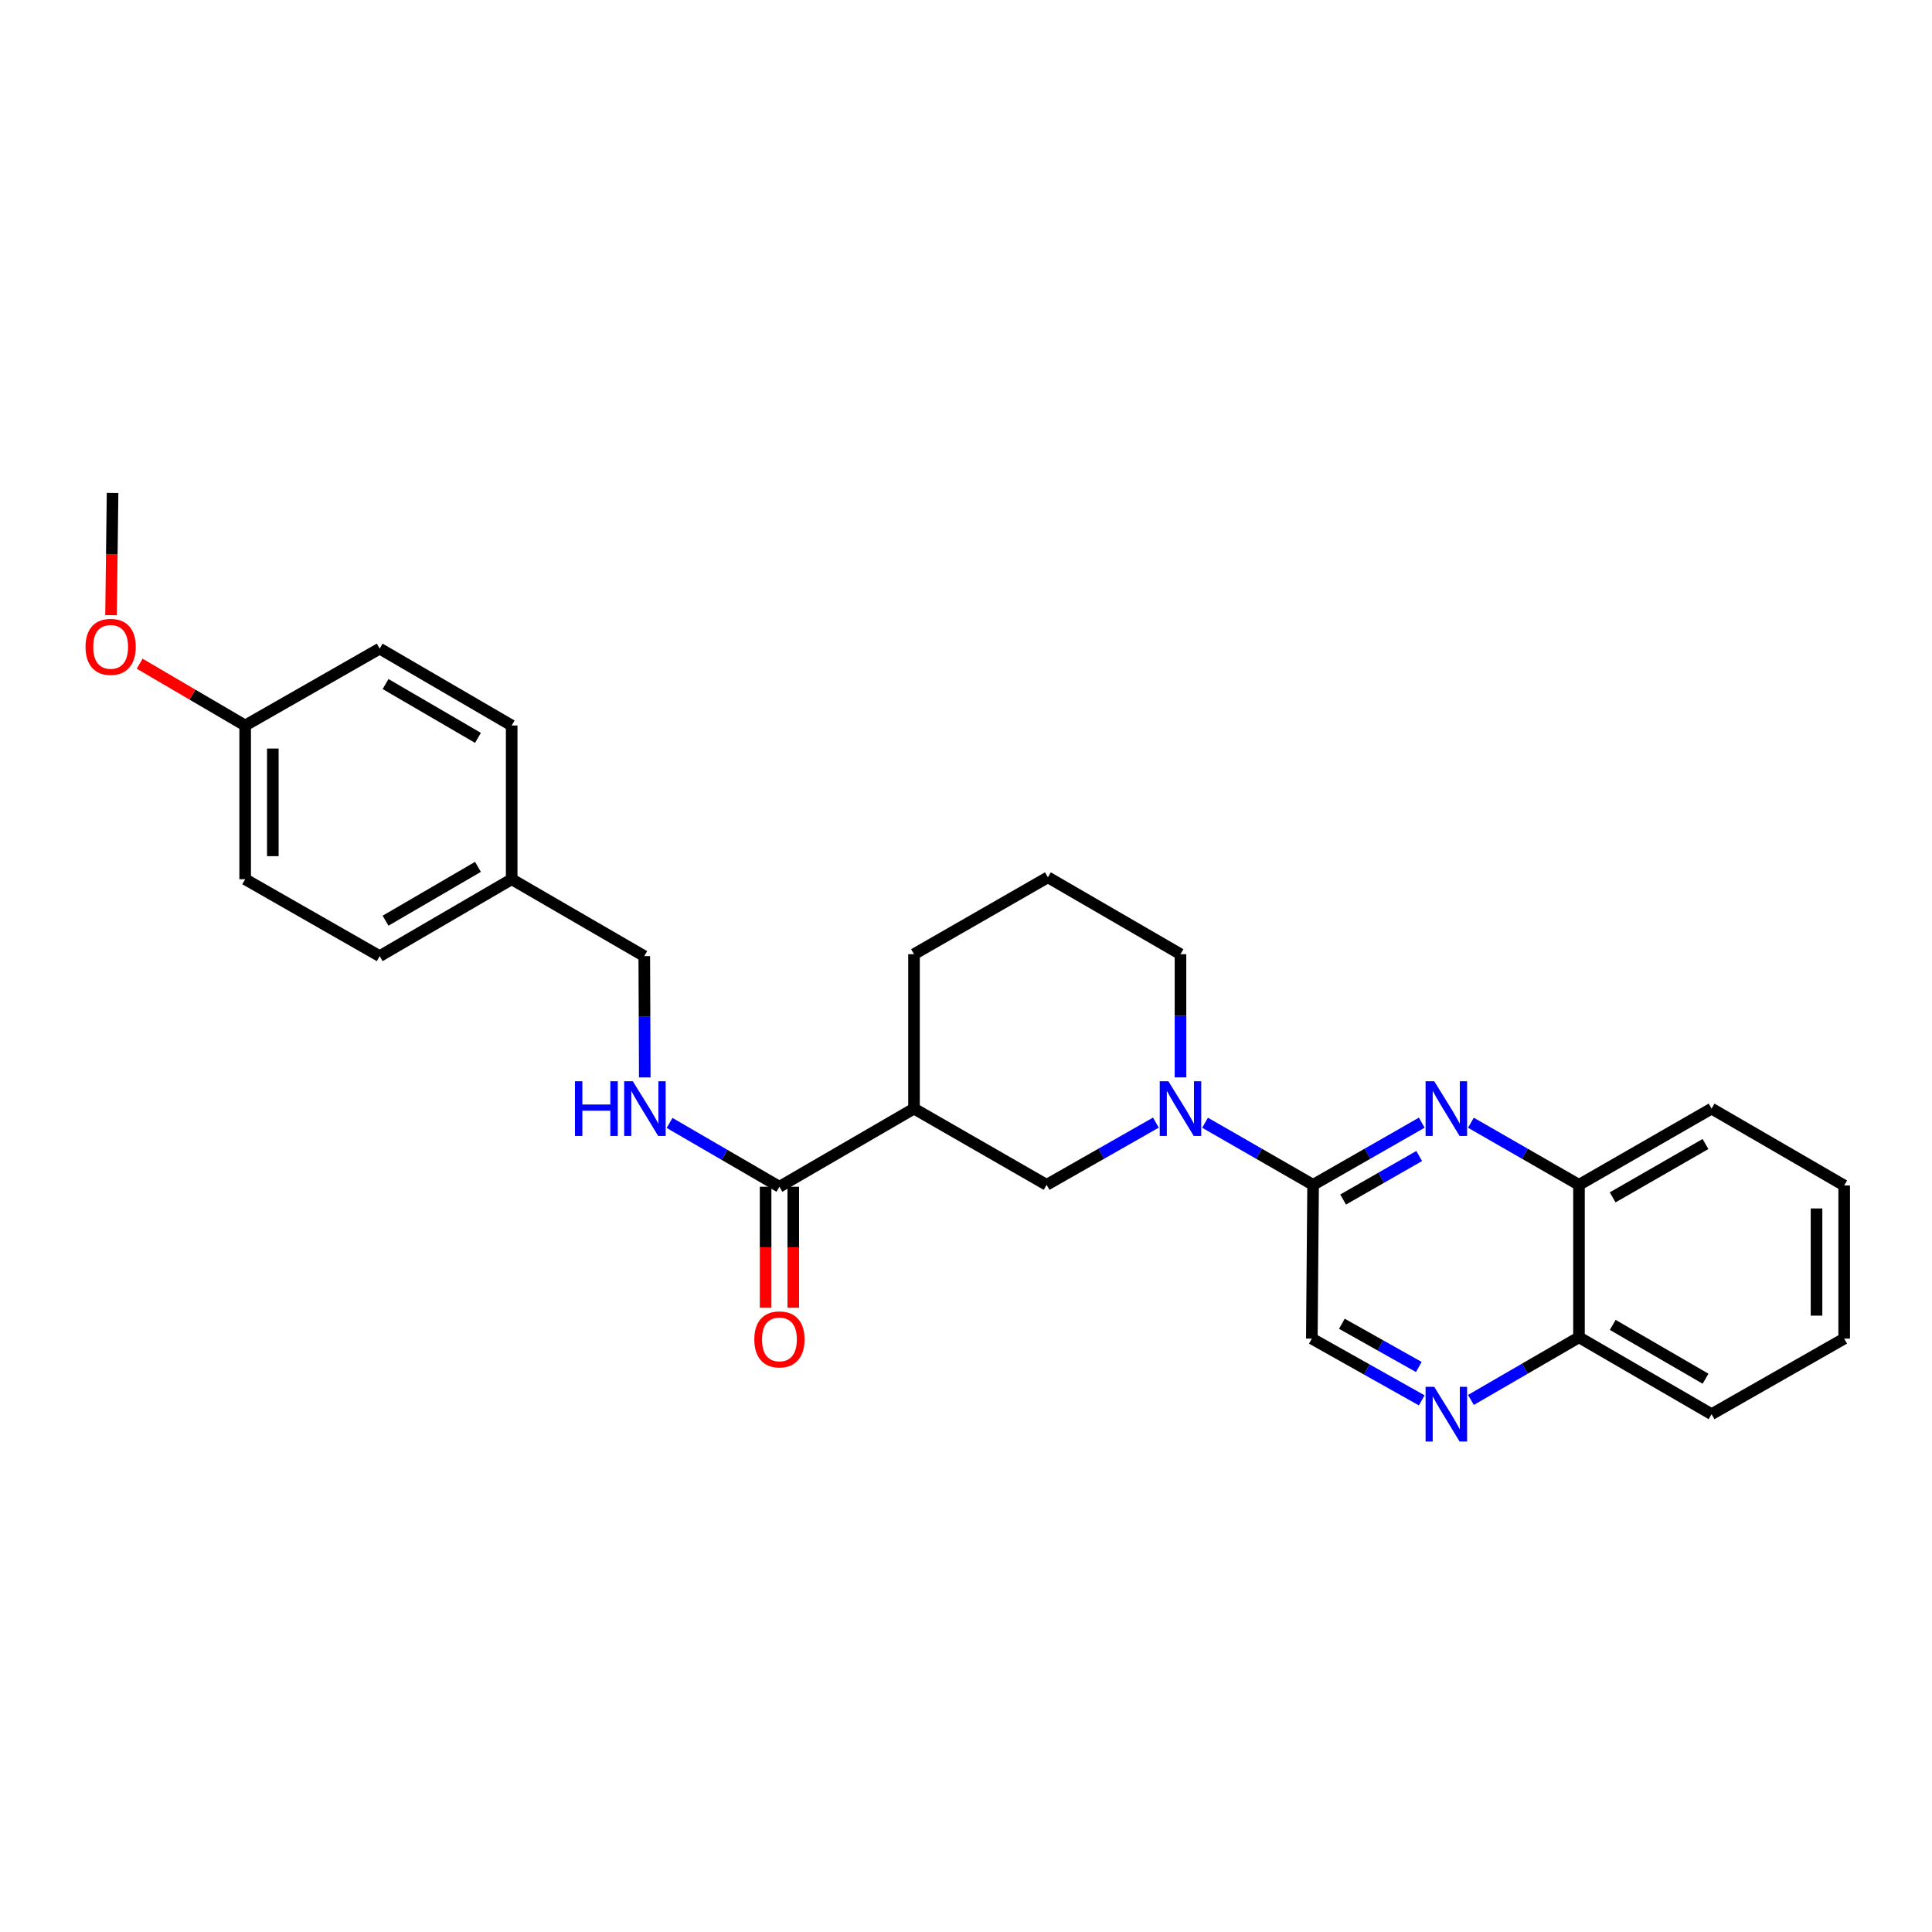 <?xml version='1.0' encoding='iso-8859-1'?>
<svg version='1.1' baseProfile='full'
              xmlns='http://www.w3.org/2000/svg'
                      xmlns:rdkit='http://www.rdkit.org/xml'
                      xmlns:xlink='http://www.w3.org/1999/xlink'
                  xml:space='preserve'
width='1000px' height='1000px' viewBox='0 0 1000 1000'>
<!-- END OF HEADER -->
<rect style='opacity:1.0;fill:#FFFFFF;stroke:none' width='1000' height='1000' x='0' y='0'> </rect>
<path class='bond-1' d='M 623.735,581.126 L 651.698,597.197' style='fill:none;fill-rule:evenodd;stroke:#0000FF;stroke-width:6px;stroke-linecap:butt;stroke-linejoin:miter;stroke-opacity:1' />
<path class='bond-1' d='M 651.698,597.197 L 679.661,613.269' style='fill:none;fill-rule:evenodd;stroke:#000000;stroke-width:6px;stroke-linecap:butt;stroke-linejoin:miter;stroke-opacity:1' />
<path class='bond-4' d='M 598.283,581.066 L 570.004,597.167' style='fill:none;fill-rule:evenodd;stroke:#0000FF;stroke-width:6px;stroke-linecap:butt;stroke-linejoin:miter;stroke-opacity:1' />
<path class='bond-4' d='M 570.004,597.167 L 541.726,613.269' style='fill:none;fill-rule:evenodd;stroke:#000000;stroke-width:6px;stroke-linecap:butt;stroke-linejoin:miter;stroke-opacity:1' />
<path class='bond-13' d='M 611.016,557.657 L 611.016,525.774' style='fill:none;fill-rule:evenodd;stroke:#0000FF;stroke-width:6px;stroke-linecap:butt;stroke-linejoin:miter;stroke-opacity:1' />
<path class='bond-13' d='M 611.016,525.774 L 611.016,493.891' style='fill:none;fill-rule:evenodd;stroke:#000000;stroke-width:6px;stroke-linecap:butt;stroke-linejoin:miter;stroke-opacity:1' />
<path class='bond-0' d='M 735.899,581.096 L 707.78,597.182' style='fill:none;fill-rule:evenodd;stroke:#0000FF;stroke-width:6px;stroke-linecap:butt;stroke-linejoin:miter;stroke-opacity:1' />
<path class='bond-0' d='M 707.78,597.182 L 679.661,613.269' style='fill:none;fill-rule:evenodd;stroke:#000000;stroke-width:6px;stroke-linecap:butt;stroke-linejoin:miter;stroke-opacity:1' />
<path class='bond-0' d='M 734.573,598.35 L 714.89,609.61' style='fill:none;fill-rule:evenodd;stroke:#0000FF;stroke-width:6px;stroke-linecap:butt;stroke-linejoin:miter;stroke-opacity:1' />
<path class='bond-0' d='M 714.89,609.61 L 695.207,620.871' style='fill:none;fill-rule:evenodd;stroke:#000000;stroke-width:6px;stroke-linecap:butt;stroke-linejoin:miter;stroke-opacity:1' />
<path class='bond-7' d='M 761.345,581.125 L 789.312,597.197' style='fill:none;fill-rule:evenodd;stroke:#0000FF;stroke-width:6px;stroke-linecap:butt;stroke-linejoin:miter;stroke-opacity:1' />
<path class='bond-7' d='M 789.312,597.197 L 817.278,613.269' style='fill:none;fill-rule:evenodd;stroke:#000000;stroke-width:6px;stroke-linecap:butt;stroke-linejoin:miter;stroke-opacity:1' />
<path class='bond-8' d='M 679.661,613.269 L 679.001,692.859' style='fill:none;fill-rule:evenodd;stroke:#000000;stroke-width:6px;stroke-linecap:butt;stroke-linejoin:miter;stroke-opacity:1' />
<path class='bond-2' d='M 473.089,573.815 L 541.726,613.269' style='fill:none;fill-rule:evenodd;stroke:#000000;stroke-width:6px;stroke-linecap:butt;stroke-linejoin:miter;stroke-opacity:1' />
<path class='bond-3' d='M 473.089,573.815 L 403.433,614.263' style='fill:none;fill-rule:evenodd;stroke:#000000;stroke-width:6px;stroke-linecap:butt;stroke-linejoin:miter;stroke-opacity:1' />
<path class='bond-27' d='M 473.089,573.815 L 473.089,493.891' style='fill:none;fill-rule:evenodd;stroke:#000000;stroke-width:6px;stroke-linecap:butt;stroke-linejoin:miter;stroke-opacity:1' />
<path class='bond-6' d='M 403.433,614.263 L 374.998,597.744' style='fill:none;fill-rule:evenodd;stroke:#000000;stroke-width:6px;stroke-linecap:butt;stroke-linejoin:miter;stroke-opacity:1' />
<path class='bond-6' d='M 374.998,597.744 L 346.562,581.224' style='fill:none;fill-rule:evenodd;stroke:#0000FF;stroke-width:6px;stroke-linecap:butt;stroke-linejoin:miter;stroke-opacity:1' />
<path class='bond-10' d='M 396.274,614.263 L 396.274,645.578' style='fill:none;fill-rule:evenodd;stroke:#000000;stroke-width:6px;stroke-linecap:butt;stroke-linejoin:miter;stroke-opacity:1' />
<path class='bond-10' d='M 396.274,645.578 L 396.274,676.892' style='fill:none;fill-rule:evenodd;stroke:#FF0000;stroke-width:6px;stroke-linecap:butt;stroke-linejoin:miter;stroke-opacity:1' />
<path class='bond-10' d='M 410.592,614.263 L 410.592,645.578' style='fill:none;fill-rule:evenodd;stroke:#000000;stroke-width:6px;stroke-linecap:butt;stroke-linejoin:miter;stroke-opacity:1' />
<path class='bond-10' d='M 410.592,645.578 L 410.592,676.892' style='fill:none;fill-rule:evenodd;stroke:#FF0000;stroke-width:6px;stroke-linecap:butt;stroke-linejoin:miter;stroke-opacity:1' />
<path class='bond-5' d='M 735.889,724.822 L 707.445,708.841' style='fill:none;fill-rule:evenodd;stroke:#0000FF;stroke-width:6px;stroke-linecap:butt;stroke-linejoin:miter;stroke-opacity:1' />
<path class='bond-5' d='M 707.445,708.841 L 679.001,692.859' style='fill:none;fill-rule:evenodd;stroke:#000000;stroke-width:6px;stroke-linecap:butt;stroke-linejoin:miter;stroke-opacity:1' />
<path class='bond-5' d='M 734.369,707.545 L 714.458,696.358' style='fill:none;fill-rule:evenodd;stroke:#0000FF;stroke-width:6px;stroke-linecap:butt;stroke-linejoin:miter;stroke-opacity:1' />
<path class='bond-5' d='M 714.458,696.358 L 694.548,685.171' style='fill:none;fill-rule:evenodd;stroke:#000000;stroke-width:6px;stroke-linecap:butt;stroke-linejoin:miter;stroke-opacity:1' />
<path class='bond-9' d='M 761.349,724.603 L 789.314,708.393' style='fill:none;fill-rule:evenodd;stroke:#0000FF;stroke-width:6px;stroke-linecap:butt;stroke-linejoin:miter;stroke-opacity:1' />
<path class='bond-9' d='M 789.314,708.393 L 817.278,692.183' style='fill:none;fill-rule:evenodd;stroke:#000000;stroke-width:6px;stroke-linecap:butt;stroke-linejoin:miter;stroke-opacity:1' />
<path class='bond-11' d='M 333.741,557.682 L 333.608,526.288' style='fill:none;fill-rule:evenodd;stroke:#0000FF;stroke-width:6px;stroke-linecap:butt;stroke-linejoin:miter;stroke-opacity:1' />
<path class='bond-11' d='M 333.608,526.288 L 333.475,494.893' style='fill:none;fill-rule:evenodd;stroke:#000000;stroke-width:6px;stroke-linecap:butt;stroke-linejoin:miter;stroke-opacity:1' />
<path class='bond-22' d='M 817.278,613.269 L 885.908,573.815' style='fill:none;fill-rule:evenodd;stroke:#000000;stroke-width:6px;stroke-linecap:butt;stroke-linejoin:miter;stroke-opacity:1' />
<path class='bond-22' d='M 834.709,619.763 L 882.749,592.146' style='fill:none;fill-rule:evenodd;stroke:#000000;stroke-width:6px;stroke-linecap:butt;stroke-linejoin:miter;stroke-opacity:1' />
<path class='bond-28' d='M 817.278,613.269 L 817.278,692.183' style='fill:none;fill-rule:evenodd;stroke:#000000;stroke-width:6px;stroke-linecap:butt;stroke-linejoin:miter;stroke-opacity:1' />
<path class='bond-23' d='M 817.278,692.183 L 885.908,731.978' style='fill:none;fill-rule:evenodd;stroke:#000000;stroke-width:6px;stroke-linecap:butt;stroke-linejoin:miter;stroke-opacity:1' />
<path class='bond-23' d='M 834.755,685.766 L 882.796,713.623' style='fill:none;fill-rule:evenodd;stroke:#000000;stroke-width:6px;stroke-linecap:butt;stroke-linejoin:miter;stroke-opacity:1' />
<path class='bond-12' d='M 333.475,494.893 L 264.846,455.09' style='fill:none;fill-rule:evenodd;stroke:#000000;stroke-width:6px;stroke-linecap:butt;stroke-linejoin:miter;stroke-opacity:1' />
<path class='bond-16' d='M 264.846,455.09 L 264.846,375.515' style='fill:none;fill-rule:evenodd;stroke:#000000;stroke-width:6px;stroke-linecap:butt;stroke-linejoin:miter;stroke-opacity:1' />
<path class='bond-17' d='M 264.846,455.09 L 196.526,494.893' style='fill:none;fill-rule:evenodd;stroke:#000000;stroke-width:6px;stroke-linecap:butt;stroke-linejoin:miter;stroke-opacity:1' />
<path class='bond-17' d='M 247.39,448.689 L 199.567,476.551' style='fill:none;fill-rule:evenodd;stroke:#000000;stroke-width:6px;stroke-linecap:butt;stroke-linejoin:miter;stroke-opacity:1' />
<path class='bond-21' d='M 611.016,493.891 L 542.386,454.096' style='fill:none;fill-rule:evenodd;stroke:#000000;stroke-width:6px;stroke-linecap:butt;stroke-linejoin:miter;stroke-opacity:1' />
<path class='bond-14' d='M 126.895,375.515 L 126.895,455.09' style='fill:none;fill-rule:evenodd;stroke:#000000;stroke-width:6px;stroke-linecap:butt;stroke-linejoin:miter;stroke-opacity:1' />
<path class='bond-14' d='M 141.212,387.451 L 141.212,443.154' style='fill:none;fill-rule:evenodd;stroke:#000000;stroke-width:6px;stroke-linecap:butt;stroke-linejoin:miter;stroke-opacity:1' />
<path class='bond-20' d='M 126.895,375.515 L 99.591,359.523' style='fill:none;fill-rule:evenodd;stroke:#000000;stroke-width:6px;stroke-linecap:butt;stroke-linejoin:miter;stroke-opacity:1' />
<path class='bond-20' d='M 99.591,359.523 L 72.288,343.53' style='fill:none;fill-rule:evenodd;stroke:#FF0000;stroke-width:6px;stroke-linecap:butt;stroke-linejoin:miter;stroke-opacity:1' />
<path class='bond-30' d='M 126.895,375.515 L 196.526,335.728' style='fill:none;fill-rule:evenodd;stroke:#000000;stroke-width:6px;stroke-linecap:butt;stroke-linejoin:miter;stroke-opacity:1' />
<path class='bond-15' d='M 473.089,493.891 L 542.386,454.096' style='fill:none;fill-rule:evenodd;stroke:#000000;stroke-width:6px;stroke-linecap:butt;stroke-linejoin:miter;stroke-opacity:1' />
<path class='bond-18' d='M 264.846,375.515 L 196.526,335.728' style='fill:none;fill-rule:evenodd;stroke:#000000;stroke-width:6px;stroke-linecap:butt;stroke-linejoin:miter;stroke-opacity:1' />
<path class='bond-18' d='M 247.392,381.92 L 199.569,354.069' style='fill:none;fill-rule:evenodd;stroke:#000000;stroke-width:6px;stroke-linecap:butt;stroke-linejoin:miter;stroke-opacity:1' />
<path class='bond-19' d='M 196.526,494.893 L 126.895,455.09' style='fill:none;fill-rule:evenodd;stroke:#000000;stroke-width:6px;stroke-linecap:butt;stroke-linejoin:miter;stroke-opacity:1' />
<path class='bond-24' d='M 57.474,318.424 L 57.87,286.787' style='fill:none;fill-rule:evenodd;stroke:#FF0000;stroke-width:6px;stroke-linecap:butt;stroke-linejoin:miter;stroke-opacity:1' />
<path class='bond-24' d='M 57.87,286.787 L 58.265,255.151' style='fill:none;fill-rule:evenodd;stroke:#000000;stroke-width:6px;stroke-linecap:butt;stroke-linejoin:miter;stroke-opacity:1' />
<path class='bond-25' d='M 885.908,573.815 L 954.545,613.603' style='fill:none;fill-rule:evenodd;stroke:#000000;stroke-width:6px;stroke-linecap:butt;stroke-linejoin:miter;stroke-opacity:1' />
<path class='bond-26' d='M 885.908,731.978 L 954.545,692.859' style='fill:none;fill-rule:evenodd;stroke:#000000;stroke-width:6px;stroke-linecap:butt;stroke-linejoin:miter;stroke-opacity:1' />
<path class='bond-29' d='M 954.545,613.603 L 954.545,692.859' style='fill:none;fill-rule:evenodd;stroke:#000000;stroke-width:6px;stroke-linecap:butt;stroke-linejoin:miter;stroke-opacity:1' />
<path class='bond-29' d='M 940.228,625.491 L 940.228,680.971' style='fill:none;fill-rule:evenodd;stroke:#000000;stroke-width:6px;stroke-linecap:butt;stroke-linejoin:miter;stroke-opacity:1' />
<path  class='atom-0' d='M 604.756 559.655
L 614.036 574.655
Q 614.956 576.135, 616.436 578.815
Q 617.916 581.495, 617.996 581.655
L 617.996 559.655
L 621.756 559.655
L 621.756 587.975
L 617.876 587.975
L 607.916 571.575
Q 606.756 569.655, 605.516 567.455
Q 604.316 565.255, 603.956 564.575
L 603.956 587.975
L 600.276 587.975
L 600.276 559.655
L 604.756 559.655
' fill='#0000FF'/>
<path  class='atom-1' d='M 742.365 559.655
L 751.645 574.655
Q 752.565 576.135, 754.045 578.815
Q 755.525 581.495, 755.605 581.655
L 755.605 559.655
L 759.365 559.655
L 759.365 587.975
L 755.485 587.975
L 745.525 571.575
Q 744.365 569.655, 743.125 567.455
Q 741.925 565.255, 741.565 564.575
L 741.565 587.975
L 737.885 587.975
L 737.885 559.655
L 742.365 559.655
' fill='#0000FF'/>
<path  class='atom-6' d='M 742.365 717.818
L 751.645 732.818
Q 752.565 734.298, 754.045 736.978
Q 755.525 739.658, 755.605 739.818
L 755.605 717.818
L 759.365 717.818
L 759.365 746.138
L 755.485 746.138
L 745.525 729.738
Q 744.365 727.818, 743.125 725.618
Q 741.925 723.418, 741.565 722.738
L 741.565 746.138
L 737.885 746.138
L 737.885 717.818
L 742.365 717.818
' fill='#0000FF'/>
<path  class='atom-7' d='M 297.589 559.655
L 301.429 559.655
L 301.429 571.695
L 315.909 571.695
L 315.909 559.655
L 319.749 559.655
L 319.749 587.975
L 315.909 587.975
L 315.909 574.895
L 301.429 574.895
L 301.429 587.975
L 297.589 587.975
L 297.589 559.655
' fill='#0000FF'/>
<path  class='atom-7' d='M 327.549 559.655
L 336.829 574.655
Q 337.749 576.135, 339.229 578.815
Q 340.709 581.495, 340.789 581.655
L 340.789 559.655
L 344.549 559.655
L 344.549 587.975
L 340.669 587.975
L 330.709 571.575
Q 329.549 569.655, 328.309 567.455
Q 327.109 565.255, 326.749 564.575
L 326.749 587.975
L 323.069 587.975
L 323.069 559.655
L 327.549 559.655
' fill='#0000FF'/>
<path  class='atom-11' d='M 390.433 693.265
Q 390.433 686.465, 393.793 682.665
Q 397.153 678.865, 403.433 678.865
Q 409.713 678.865, 413.073 682.665
Q 416.433 686.465, 416.433 693.265
Q 416.433 700.145, 413.033 704.065
Q 409.633 707.945, 403.433 707.945
Q 397.193 707.945, 393.793 704.065
Q 390.433 700.185, 390.433 693.265
M 403.433 704.745
Q 407.753 704.745, 410.073 701.865
Q 412.433 698.945, 412.433 693.265
Q 412.433 687.705, 410.073 684.905
Q 407.753 682.065, 403.433 682.065
Q 399.113 682.065, 396.753 684.865
Q 394.433 687.665, 394.433 693.265
Q 394.433 698.985, 396.753 701.865
Q 399.113 704.745, 403.433 704.745
' fill='#FF0000'/>
<path  class='atom-21' d='M 44.271 334.814
Q 44.271 328.014, 47.631 324.214
Q 50.991 320.414, 57.271 320.414
Q 63.551 320.414, 66.911 324.214
Q 70.271 328.014, 70.271 334.814
Q 70.271 341.694, 66.871 345.614
Q 63.471 349.494, 57.271 349.494
Q 51.031 349.494, 47.631 345.614
Q 44.271 341.734, 44.271 334.814
M 57.271 346.294
Q 61.591 346.294, 63.911 343.414
Q 66.271 340.494, 66.271 334.814
Q 66.271 329.254, 63.911 326.454
Q 61.591 323.614, 57.271 323.614
Q 52.951 323.614, 50.591 326.414
Q 48.271 329.214, 48.271 334.814
Q 48.271 340.534, 50.591 343.414
Q 52.951 346.294, 57.271 346.294
' fill='#FF0000'/>
</svg>
